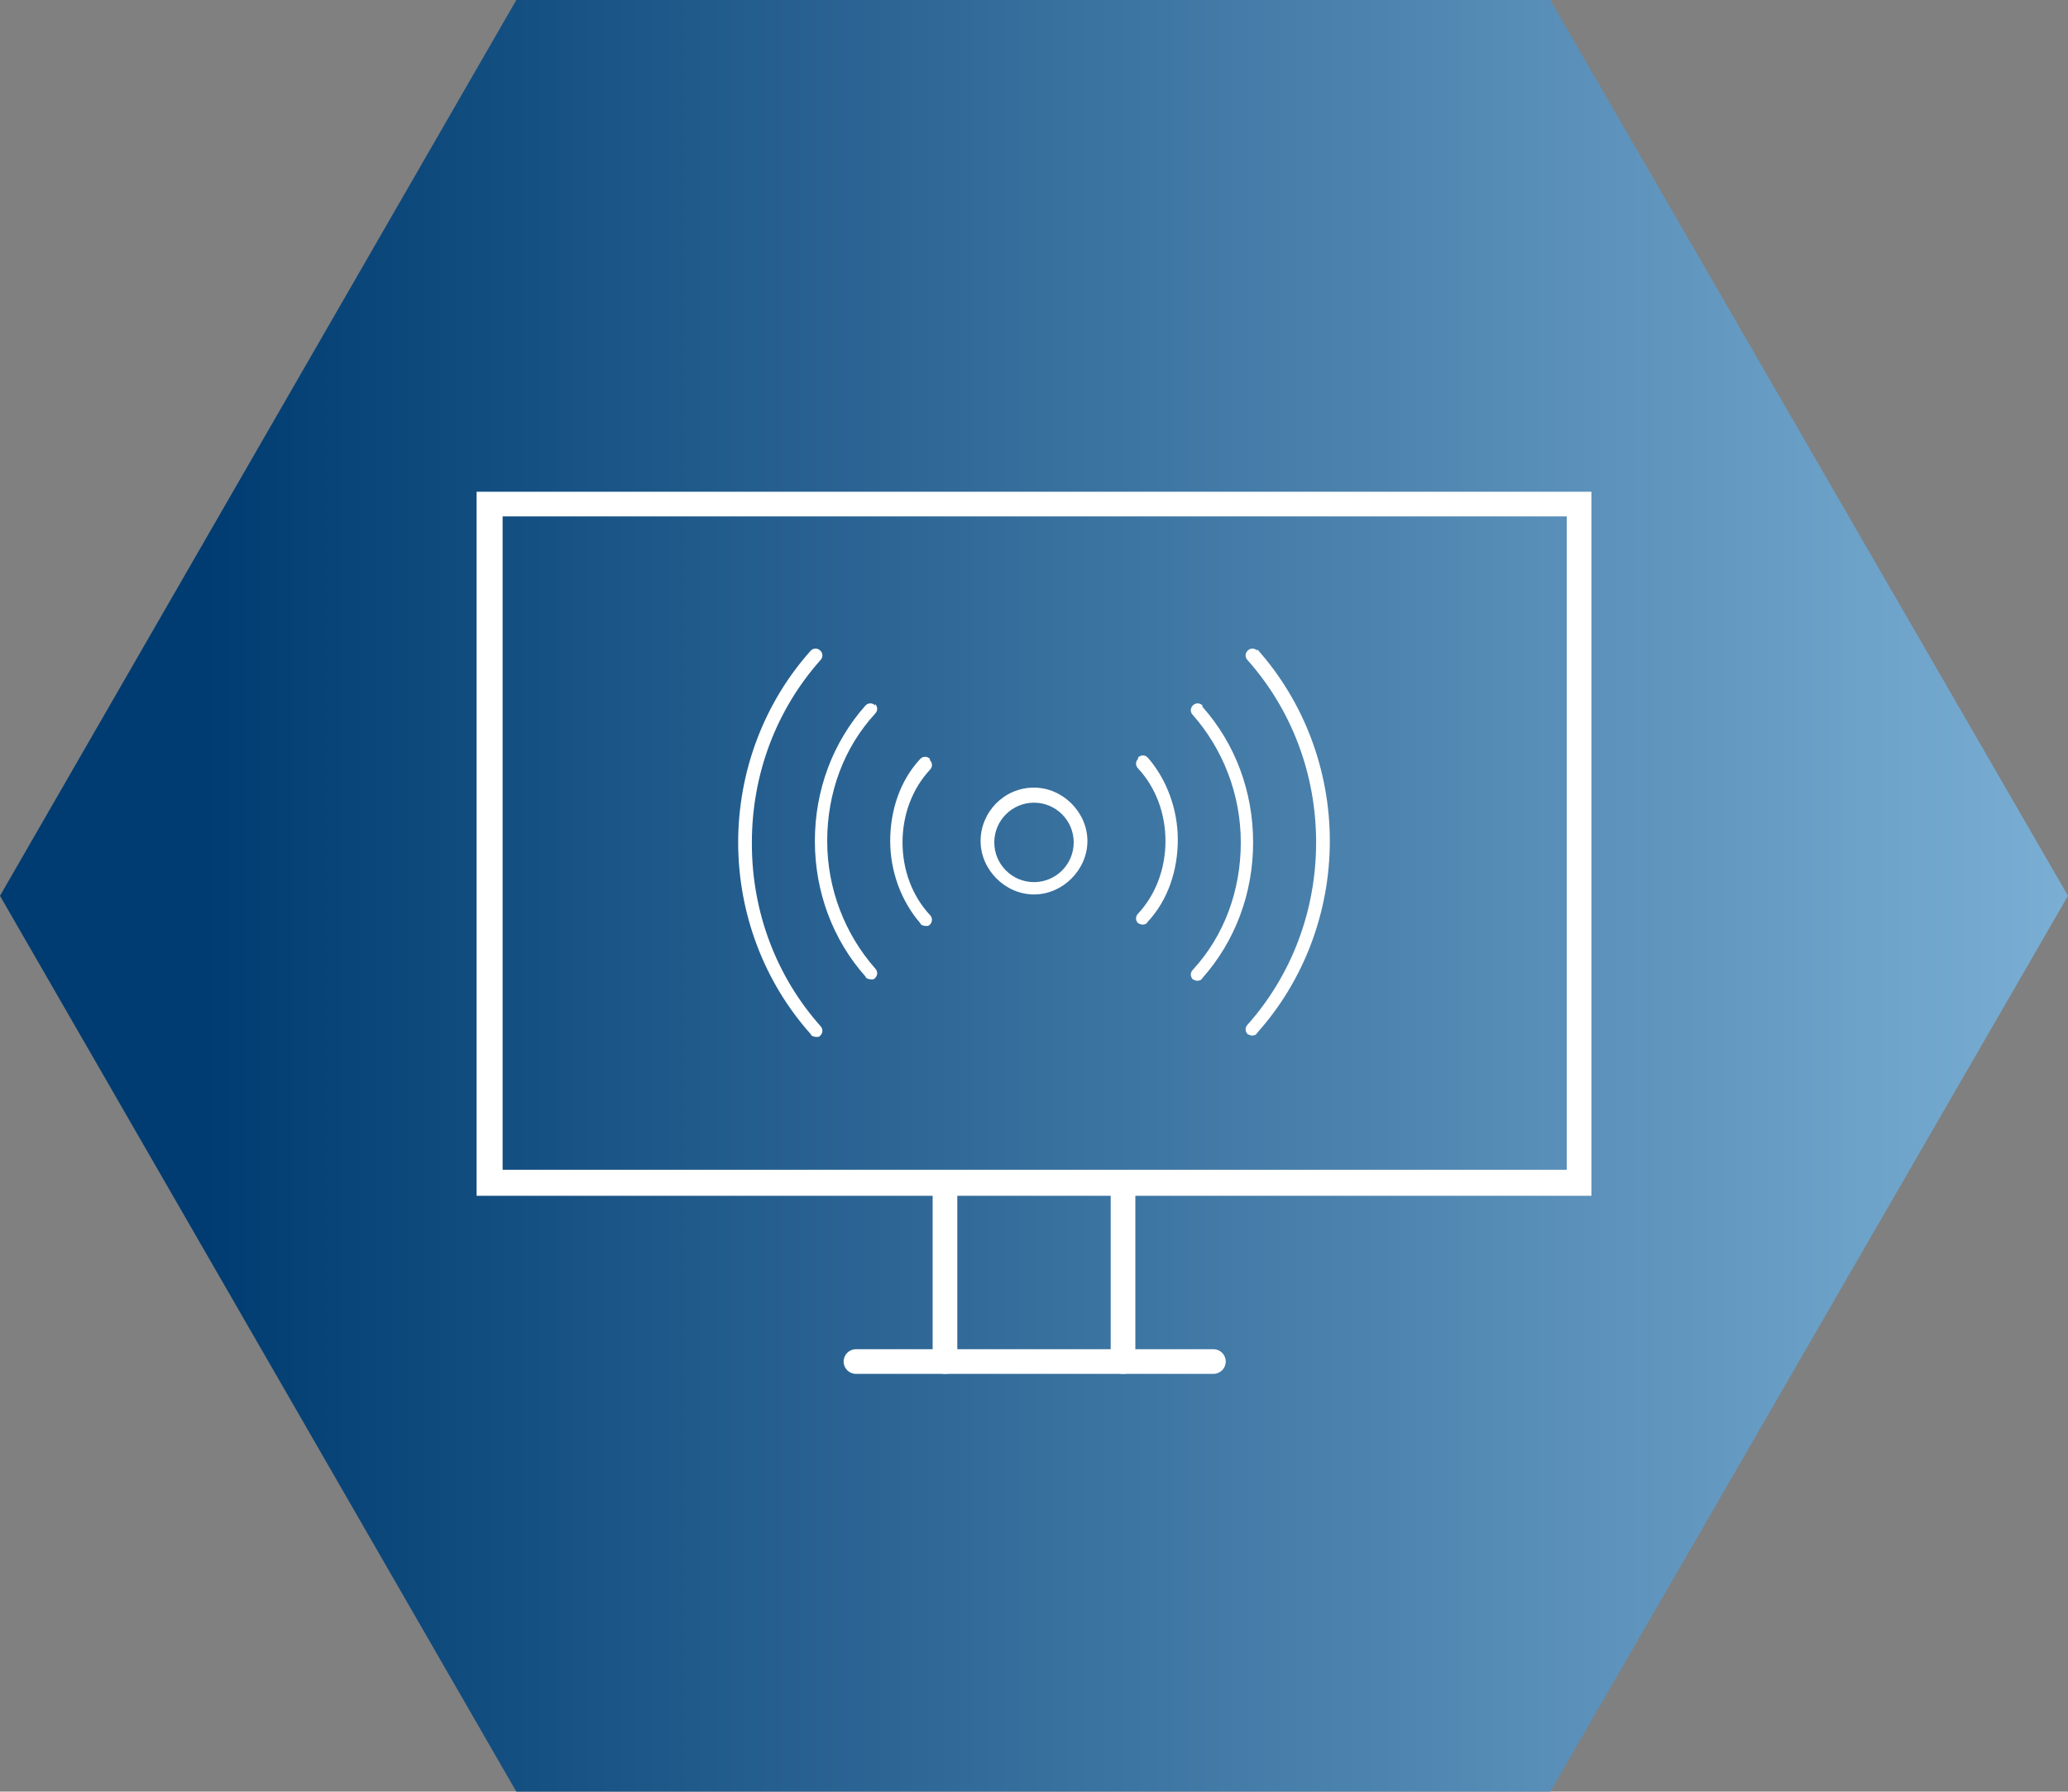 <?xml version="1.0" encoding="UTF-8"?>
<svg xmlns="http://www.w3.org/2000/svg" xmlns:i="http://ns.adobe.com/AdobeIllustrator/10.0/" xmlns:xlink="http://www.w3.org/1999/xlink" id="Layer_1" data-name="Layer 1" version="1.1" viewBox="0 0 151 130.8">
  <rect x="0" y="0" width="151" height="130.8" fill="#808080" stroke="none"/>
  <defs>
    <style>
      .cls-1 {
        fill: url(#linear-gradient);
      }

      .cls-1, .cls-2 {
        stroke-width: 0px;
      }

      .cls-2 {
        fill: #fff;
      }
    </style>
    <linearGradient id="linear-gradient" x1="-174.1" y1="-383.2" x2="-173.2" y2="-383.2" gradientTransform="translate(-26137.9 -50056) rotate(-180) scale(151 130.8)" gradientUnits="userSpaceOnUse">
      <stop offset="0" stop-color="#7bafd4"></stop>
      <stop offset="1" stop-color="#003c71"></stop>
    </linearGradient>
  </defs>
  <path id="Path_10800" data-name="Path 10800" class="cls-1" d="M113.2,130.8l37.8-65.4L113.2,0H37.7L0,65.4l37.7,65.4h75.6Z"></path>
  <g>
    <path class="cls-2" d="M116.2,87.3H34.8v-51.4h81.4v51.4ZM114.3,37.7H36.7v47.7h77.7v-47.7Z"></path>
    <path class="cls-2" d="M88.6,100.3h-26.1c-.5,0-.9-.4-.9-.9s.4-.9.9-.9h26.1c.5,0,.9.4.9.9s-.4.9-.9.9Z"></path>
    <g>
      <path class="cls-2" d="M69,100.3c-.5,0-.9-.4-.9-.9v-13c0-.5.4-.9.9-.9s.9.4.9.9v13c0,.5-.4.9-.9.9Z"></path>
      <path class="cls-2" d="M82,100.3c-.5,0-.9-.4-.9-.9v-13c0-.5.4-.9.9-.9s.9.4.9.9v13c0,.5-.4.9-.9.9Z"></path>
    </g>
  </g>
  <g>
    <path class="cls-2" d="M75.5,57.5c-2.2,0-3.9,1.8-3.9,3.9s1.8,3.9,3.9,3.9,3.9-1.8,3.9-3.9-1.8-3.9-3.9-3.9ZM75.5,64.4c-1.6,0-2.9-1.3-2.9-2.9s1.3-2.9,2.9-2.9,2.9,1.3,2.9,2.9-1.3,2.9-2.9,2.9Z"></path>
    <path class="cls-2" d="M83.1,55.4c-.2.2-.2.5,0,.7,1.3,1.4,2,3.3,2,5.3s-.7,3.9-2,5.3c-.2.2-.2.5,0,.7,0,0,.2.1.3.1s.3,0,.4-.2c1.5-1.6,2.2-3.8,2.2-6s-.8-4.4-2.2-6c-.2-.2-.5-.2-.7,0Z"></path>
    <path class="cls-2" d="M67.9,55.4c-.2-.2-.5-.2-.7,0-1.5,1.6-2.2,3.8-2.2,6s.8,4.4,2.2,6c0,.1.2.2.4.2s.2,0,.3-.1c.2-.2.2-.5,0-.7-1.3-1.4-2-3.3-2-5.3s.7-3.9,2-5.3c.2-.2.2-.5,0-.7Z"></path>
    <path class="cls-2" d="M87.8,51.5c-.2-.2-.5-.2-.7,0-.2.2-.2.5,0,.7,2.2,2.5,3.5,5.8,3.5,9.3s-1.2,6.8-3.5,9.3c-.2.2-.2.5,0,.7,0,0,.2.1.3.1s.3,0,.4-.2c2.4-2.7,3.7-6.2,3.7-9.9s-1.3-7.2-3.7-9.9Z"></path>
    <path class="cls-2" d="M63.9,51.5c-.2-.2-.5-.2-.7,0-2.4,2.7-3.7,6.2-3.7,9.9s1.3,7.2,3.7,9.9c0,.1.2.2.4.2s.2,0,.3-.1c.2-.2.2-.5,0-.7-2.2-2.5-3.5-5.8-3.5-9.3s1.2-6.8,3.5-9.3c.2-.2.2-.5,0-.7Z"></path>
    <path class="cls-2" d="M91.8,47.5c-.2-.2-.5-.2-.7,0-.2.2-.2.5,0,.7,3.2,3.6,5,8.3,5,13.3s-1.8,9.7-5,13.3c-.2.2-.2.5,0,.7,0,0,.2.1.3.1s.3,0,.4-.2c3.4-3.8,5.3-8.8,5.3-14s-1.9-10.2-5.3-14Z"></path>
    <path class="cls-2" d="M54.9,61.5c0-5,1.8-9.7,5-13.3.2-.2.2-.5,0-.7-.2-.2-.5-.2-.7,0-3.4,3.8-5.3,8.8-5.3,14s1.9,10.2,5.3,14c0,.1.2.2.4.2s.2,0,.3-.1c.2-.2.2-.5,0-.7-3.2-3.6-5-8.3-5-13.3Z"></path>
  </g>
</svg>
